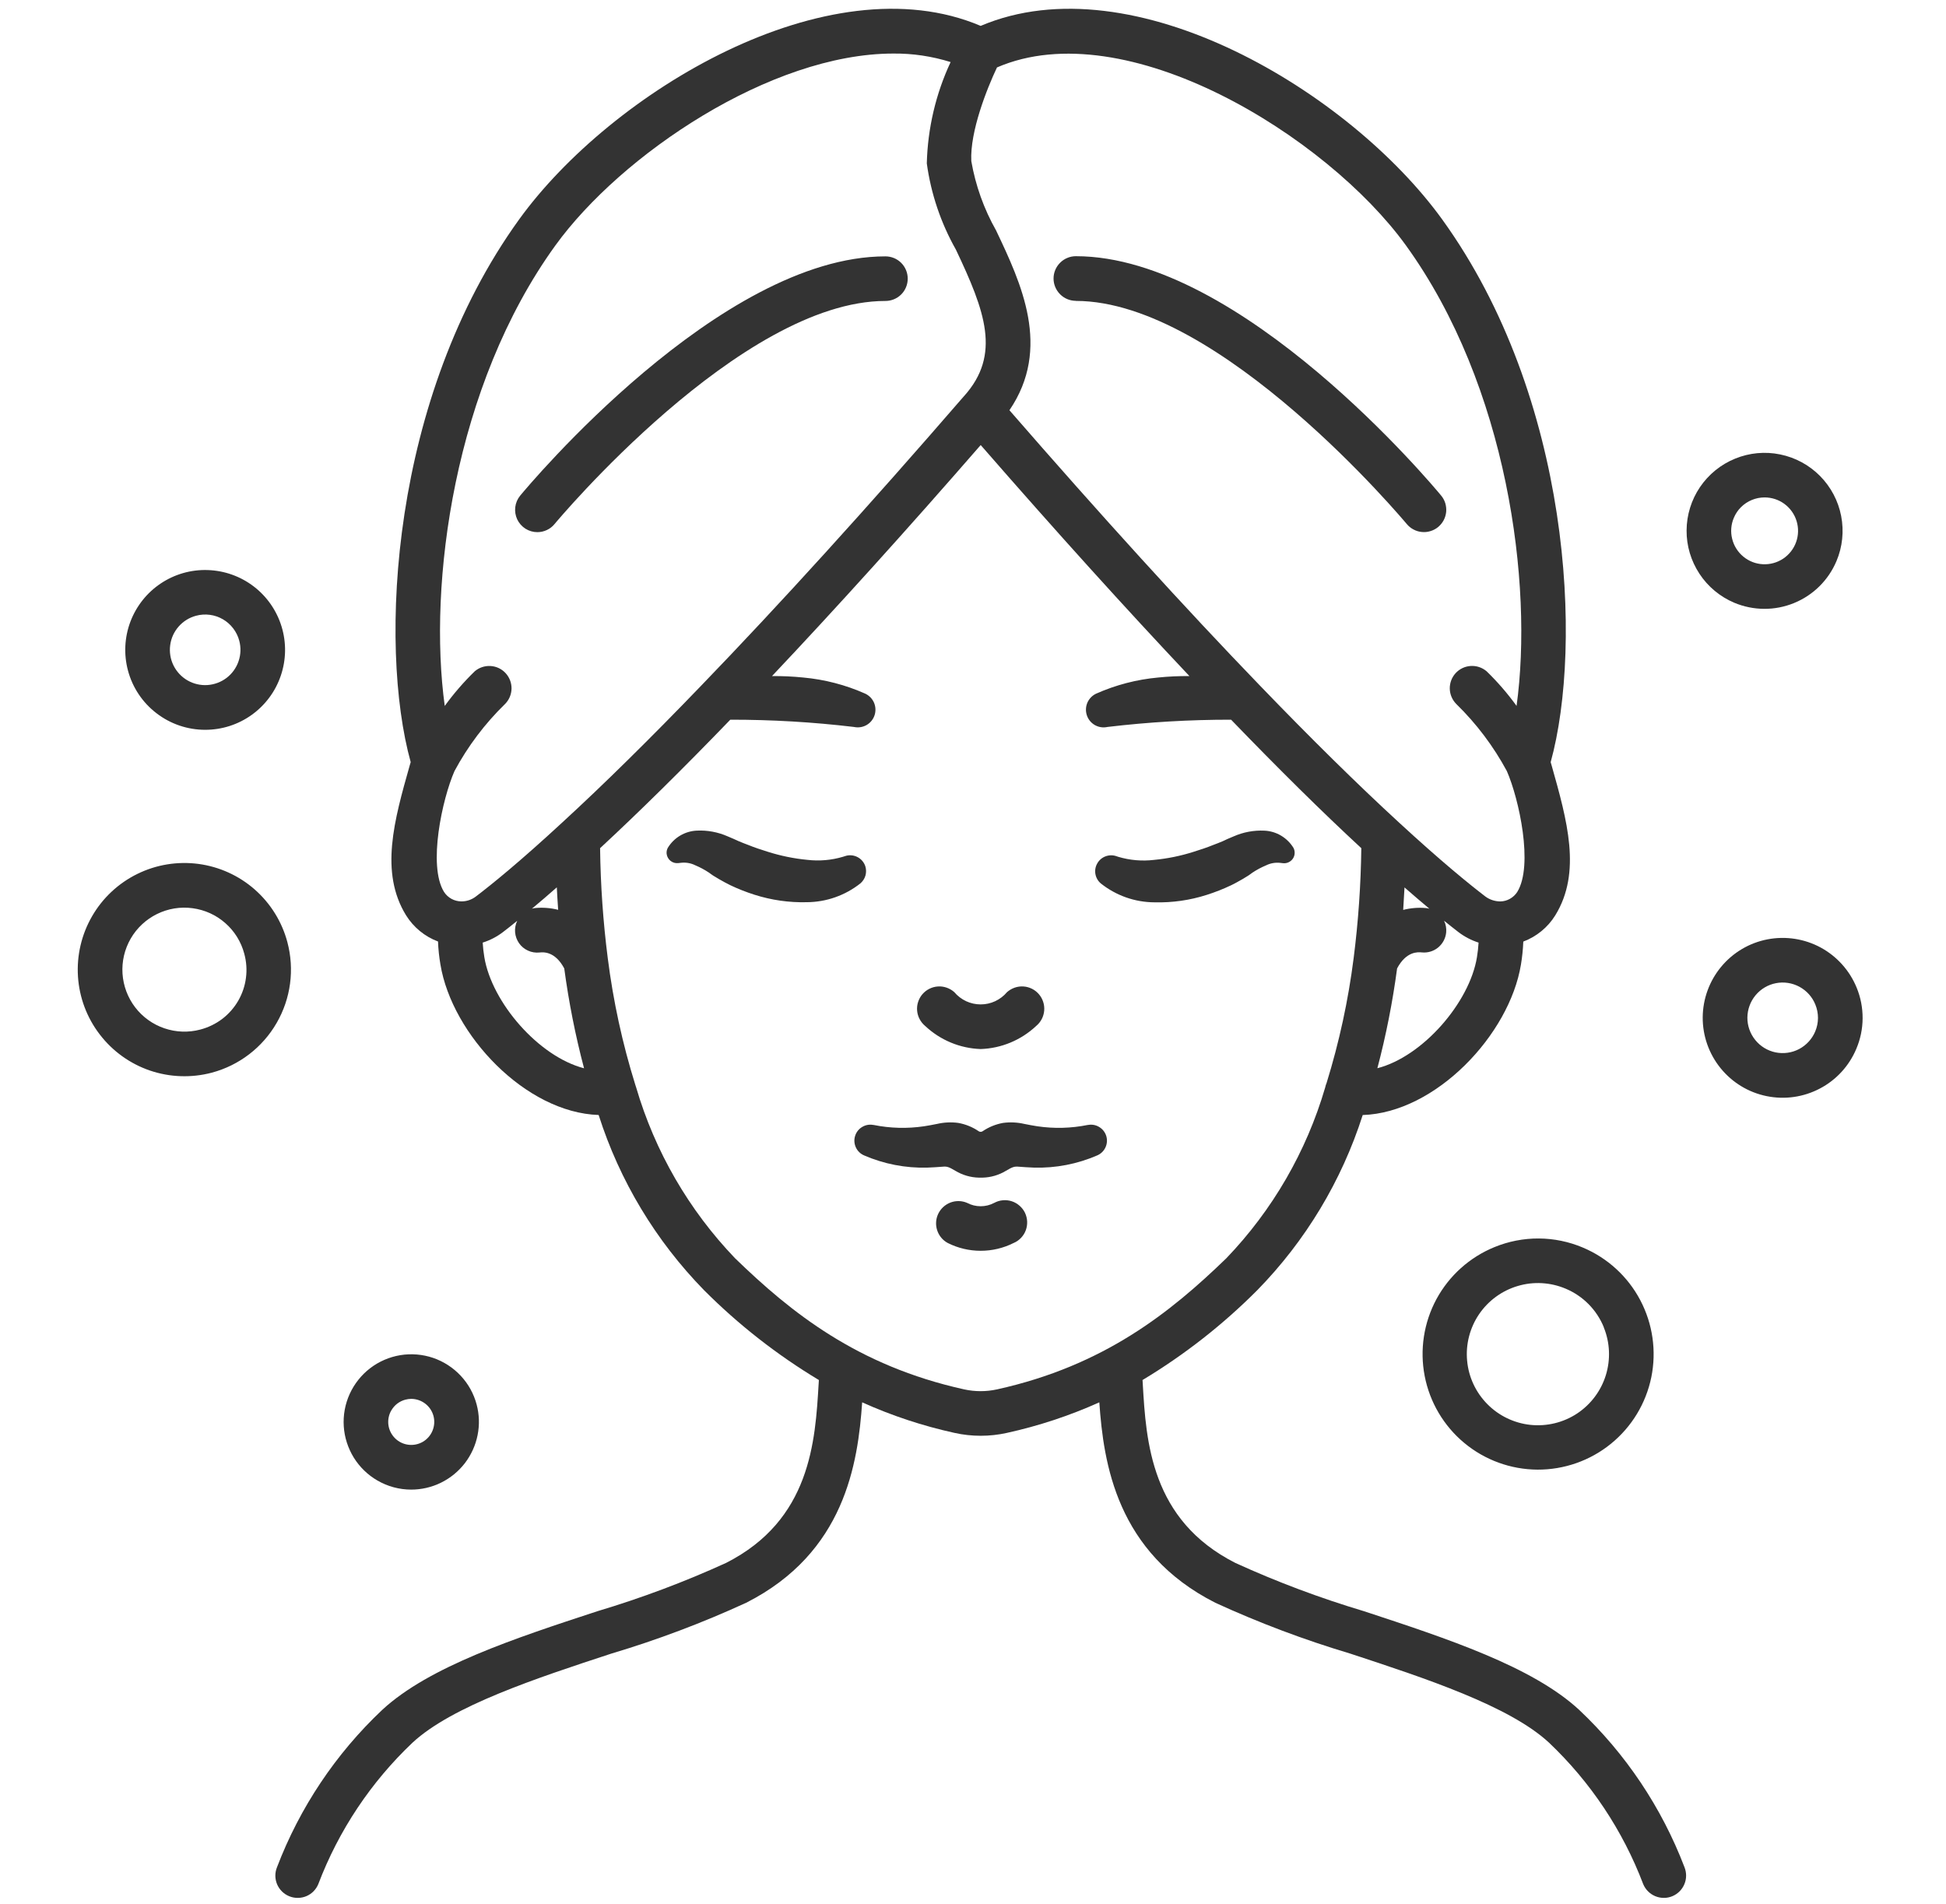 <?xml version="1.0" encoding="UTF-8"?> <svg xmlns="http://www.w3.org/2000/svg" width="46" height="45" viewBox="0 0 46 45" fill="none"><path d="M35.326 29.479C34.741 29.718 34.257 30.152 33.956 30.707C33.656 31.263 33.557 31.906 33.677 32.526C33.797 33.146 34.128 33.706 34.614 34.109C35.1 34.513 35.712 34.735 36.343 34.739C36.975 34.742 37.589 34.526 38.079 34.128C38.57 33.73 38.907 33.174 39.034 32.555C39.16 31.936 39.068 31.292 38.773 30.733C38.479 30.175 37.999 29.735 37.417 29.49C37.087 29.35 36.732 29.277 36.373 29.275C36.014 29.273 35.658 29.343 35.326 29.479ZM37.91 31.375C38.057 31.735 38.074 32.135 37.959 32.507C37.844 32.878 37.604 33.198 37.279 33.413C36.954 33.627 36.565 33.721 36.178 33.681C35.792 33.64 35.431 33.467 35.158 33.19C34.884 32.913 34.715 32.55 34.68 32.163C34.644 31.776 34.744 31.388 34.962 31.066C35.181 30.744 35.504 30.508 35.877 30.398C36.25 30.287 36.65 30.31 37.008 30.461C37.211 30.546 37.396 30.67 37.551 30.827C37.706 30.984 37.829 31.17 37.912 31.375H37.91ZM6.793 22.27C6.665 21.788 6.396 21.355 6.022 21.026C5.648 20.697 5.184 20.487 4.69 20.421C4.195 20.356 3.693 20.438 3.246 20.658C2.798 20.878 2.426 21.226 2.177 21.657C1.927 22.089 1.811 22.585 1.843 23.082C1.875 23.58 2.054 24.057 2.358 24.452C2.661 24.848 3.074 25.145 3.546 25.306C4.018 25.466 4.527 25.483 5.009 25.355C5.654 25.182 6.205 24.76 6.539 24.181C6.874 23.603 6.965 22.916 6.793 22.27ZM4.737 24.336C4.457 24.411 4.161 24.401 3.886 24.307C3.612 24.214 3.371 24.041 3.195 23.811C3.019 23.581 2.915 23.304 2.896 23.015C2.877 22.725 2.945 22.437 3.09 22.186C3.235 21.935 3.452 21.733 3.712 21.605C3.972 21.477 4.264 21.429 4.551 21.468C4.839 21.506 5.108 21.628 5.326 21.82C5.544 22.011 5.7 22.263 5.774 22.543C5.825 22.729 5.839 22.923 5.814 23.114C5.79 23.305 5.727 23.489 5.631 23.656C5.534 23.823 5.405 23.969 5.252 24.086C5.098 24.202 4.923 24.287 4.737 24.336ZM43.888 23.346C43.723 22.942 43.423 22.607 43.039 22.398C42.654 22.19 42.21 22.122 41.781 22.204C41.351 22.287 40.964 22.516 40.685 22.853C40.406 23.189 40.252 23.612 40.249 24.049C40.247 24.486 40.396 24.91 40.672 25.25C40.947 25.589 41.331 25.823 41.76 25.91C42.188 25.998 42.633 25.934 43.02 25.73C43.407 25.527 43.711 25.195 43.88 24.792C43.977 24.564 44.028 24.318 44.029 24.07C44.03 23.822 43.983 23.576 43.888 23.346ZM42.908 24.383C42.833 24.561 42.698 24.707 42.528 24.797C42.357 24.887 42.16 24.914 41.971 24.876C41.783 24.837 41.613 24.734 41.492 24.584C41.37 24.434 41.304 24.247 41.305 24.054C41.307 23.861 41.375 23.674 41.498 23.526C41.621 23.378 41.792 23.276 41.981 23.24C42.171 23.203 42.367 23.234 42.537 23.326C42.706 23.418 42.839 23.565 42.911 23.744C42.953 23.846 42.974 23.954 42.974 24.064C42.973 24.174 42.951 24.282 42.908 24.383ZM4.85 17.251C5.245 17.251 5.63 17.128 5.95 16.898C6.271 16.668 6.512 16.343 6.638 15.97C6.765 15.596 6.772 15.192 6.657 14.814C6.543 14.437 6.313 14.104 6 13.864C5.687 13.624 5.307 13.488 4.912 13.475C4.518 13.461 4.129 13.572 3.801 13.791C3.473 14.01 3.222 14.326 3.082 14.696C2.943 15.065 2.923 15.469 3.025 15.85C3.132 16.252 3.369 16.607 3.7 16.86C4.03 17.114 4.434 17.251 4.85 17.251ZM4.634 14.555C4.74 14.526 4.851 14.519 4.959 14.533C5.068 14.547 5.173 14.583 5.268 14.638C5.363 14.693 5.446 14.766 5.512 14.853C5.579 14.94 5.628 15.04 5.656 15.146C5.698 15.305 5.693 15.473 5.639 15.63C5.586 15.786 5.488 15.923 5.357 16.023C5.226 16.123 5.068 16.182 4.903 16.193C4.739 16.204 4.575 16.165 4.432 16.083C4.289 16 4.174 15.877 4.101 15.729C4.028 15.581 4.001 15.414 4.023 15.251C4.044 15.087 4.114 14.934 4.223 14.81C4.332 14.686 4.475 14.597 4.634 14.555ZM8.922 34.996C9.164 35.137 9.44 35.211 9.72 35.211C9.965 35.211 10.207 35.155 10.427 35.046C10.647 34.938 10.839 34.78 10.989 34.586C11.138 34.391 11.241 34.165 11.289 33.925C11.338 33.684 11.33 33.436 11.267 33.199C11.199 32.944 11.07 32.711 10.89 32.519C10.71 32.327 10.486 32.182 10.237 32.097C9.988 32.013 9.722 31.991 9.463 32.033C9.203 32.076 8.958 32.182 8.749 32.342C8.541 32.502 8.375 32.711 8.266 32.95C8.157 33.19 8.109 33.452 8.126 33.715C8.143 33.977 8.225 34.231 8.363 34.455C8.502 34.678 8.693 34.864 8.921 34.996H8.922ZM9.251 33.338C9.287 33.276 9.334 33.222 9.391 33.178C9.448 33.135 9.513 33.103 9.582 33.085C9.628 33.073 9.675 33.066 9.723 33.066C9.842 33.067 9.959 33.107 10.053 33.18C10.148 33.253 10.216 33.355 10.247 33.471C10.278 33.587 10.269 33.709 10.223 33.82C10.177 33.931 10.096 34.023 9.992 34.083C9.888 34.142 9.768 34.166 9.649 34.15C9.53 34.134 9.42 34.08 9.336 33.995C9.251 33.91 9.197 33.8 9.181 33.681C9.166 33.562 9.19 33.442 9.25 33.338H9.251ZM40.996 14.248C41.447 14.437 41.955 14.44 42.407 14.255C42.86 14.071 43.221 13.714 43.411 13.263C43.553 12.927 43.591 12.556 43.522 12.198C43.453 11.84 43.279 11.511 43.023 11.252C42.766 10.992 42.439 10.815 42.081 10.742C41.724 10.668 41.353 10.703 41.016 10.841C40.678 10.978 40.389 11.213 40.184 11.515C39.98 11.817 39.87 12.173 39.868 12.538C39.865 12.902 39.972 13.259 40.173 13.564C40.373 13.868 40.66 14.106 40.996 14.248ZM40.984 12.242C41.024 12.146 41.082 12.059 41.156 11.986C41.23 11.913 41.317 11.856 41.413 11.817C41.508 11.778 41.609 11.758 41.712 11.758C41.881 11.758 42.047 11.812 42.183 11.913C42.319 12.014 42.42 12.157 42.469 12.319C42.518 12.482 42.514 12.656 42.456 12.816C42.399 12.975 42.291 13.112 42.15 13.206C42.008 13.3 41.841 13.346 41.671 13.337C41.502 13.329 41.339 13.265 41.209 13.157C41.078 13.049 40.985 12.901 40.945 12.736C40.904 12.572 40.918 12.398 40.984 12.242ZM23.181 24.797C23.671 24.781 24.137 24.586 24.494 24.251C24.548 24.206 24.592 24.151 24.625 24.089C24.657 24.027 24.677 23.959 24.683 23.889C24.689 23.819 24.681 23.748 24.659 23.682C24.638 23.615 24.603 23.553 24.557 23.5C24.511 23.447 24.456 23.403 24.393 23.372C24.33 23.341 24.262 23.322 24.192 23.318C24.122 23.313 24.051 23.323 23.985 23.346C23.919 23.369 23.858 23.405 23.805 23.451C23.729 23.542 23.633 23.615 23.525 23.666C23.418 23.716 23.3 23.742 23.181 23.742C23.062 23.742 22.945 23.716 22.837 23.666C22.729 23.615 22.634 23.542 22.557 23.451C22.505 23.405 22.444 23.369 22.377 23.346C22.311 23.323 22.241 23.313 22.171 23.318C22.101 23.322 22.032 23.341 21.97 23.372C21.907 23.403 21.851 23.447 21.805 23.5C21.759 23.553 21.725 23.615 21.703 23.682C21.681 23.748 21.673 23.819 21.679 23.889C21.685 23.959 21.705 24.027 21.738 24.089C21.77 24.151 21.815 24.206 21.869 24.251C22.225 24.586 22.692 24.781 23.181 24.797ZM25.715 26.592H25.709C25.318 26.671 24.916 26.681 24.522 26.623C24.424 26.608 24.328 26.59 24.213 26.567C24.049 26.529 23.879 26.521 23.712 26.543C23.537 26.574 23.371 26.642 23.224 26.742C23.211 26.75 23.196 26.754 23.181 26.754C23.166 26.754 23.151 26.75 23.138 26.742C22.992 26.642 22.826 26.574 22.651 26.543C22.484 26.521 22.314 26.529 22.15 26.567C22.035 26.59 21.939 26.608 21.84 26.623C21.446 26.681 21.044 26.671 20.654 26.592H20.647C20.555 26.574 20.46 26.59 20.38 26.639C20.3 26.686 20.24 26.762 20.213 26.852C20.185 26.941 20.192 27.037 20.231 27.122C20.27 27.207 20.339 27.274 20.425 27.311C20.896 27.515 21.406 27.614 21.919 27.6C22.046 27.596 22.175 27.586 22.284 27.578C22.387 27.568 22.431 27.585 22.583 27.675C22.752 27.777 22.945 27.833 23.142 27.837H23.221C23.418 27.833 23.611 27.777 23.779 27.675C23.932 27.585 23.976 27.569 24.078 27.578C24.188 27.586 24.316 27.596 24.444 27.6C24.957 27.614 25.466 27.515 25.937 27.311C26.023 27.274 26.092 27.207 26.131 27.122C26.171 27.037 26.177 26.941 26.15 26.852C26.122 26.762 26.062 26.686 25.982 26.639C25.902 26.59 25.807 26.574 25.715 26.592ZM23.502 28.433C23.403 28.486 23.293 28.513 23.181 28.513C23.069 28.513 22.959 28.486 22.86 28.433C22.736 28.38 22.595 28.377 22.468 28.425C22.342 28.473 22.238 28.568 22.179 28.69C22.12 28.812 22.111 28.952 22.153 29.081C22.195 29.21 22.284 29.318 22.404 29.382C22.645 29.503 22.911 29.566 23.181 29.566C23.452 29.566 23.718 29.503 23.959 29.382C24.025 29.355 24.084 29.314 24.134 29.262C24.183 29.211 24.222 29.15 24.247 29.083C24.272 29.016 24.283 28.945 24.28 28.874C24.277 28.802 24.259 28.733 24.229 28.668C24.198 28.604 24.154 28.547 24.1 28.5C24.046 28.453 23.984 28.417 23.916 28.395C23.848 28.373 23.776 28.365 23.705 28.372C23.634 28.378 23.565 28.399 23.503 28.433H23.502ZM29.372 20.78L29.506 20.698C29.548 20.671 29.568 20.654 29.6 20.631C29.703 20.562 29.813 20.503 29.928 20.455C30.031 20.404 30.146 20.384 30.259 20.396L30.33 20.404C30.374 20.409 30.419 20.401 30.46 20.382C30.501 20.363 30.535 20.334 30.561 20.297C30.586 20.26 30.601 20.217 30.603 20.172C30.606 20.128 30.597 20.083 30.576 20.043C30.504 19.924 30.403 19.825 30.283 19.753C30.164 19.682 30.028 19.641 29.889 19.635C29.64 19.623 29.392 19.669 29.164 19.769L29.015 19.832L28.906 19.883C28.831 19.913 28.757 19.946 28.679 19.973C28.528 20.035 28.37 20.086 28.214 20.135C27.91 20.232 27.596 20.296 27.279 20.326C26.995 20.36 26.707 20.335 26.433 20.253L26.382 20.236C26.299 20.209 26.209 20.212 26.127 20.244C26.046 20.276 25.978 20.335 25.936 20.412C25.893 20.488 25.878 20.577 25.894 20.663C25.91 20.749 25.955 20.827 26.022 20.883C26.383 21.17 26.83 21.328 27.292 21.329C27.711 21.34 28.129 21.28 28.528 21.152C28.723 21.09 28.914 21.015 29.099 20.927C29.193 20.883 29.282 20.83 29.372 20.78ZM20.455 20.477C20.424 20.382 20.356 20.303 20.267 20.258C20.178 20.213 20.075 20.204 19.98 20.235L19.928 20.252C19.655 20.333 19.368 20.358 19.085 20.325C18.767 20.295 18.453 20.23 18.149 20.134C17.993 20.085 17.836 20.034 17.684 19.972C17.606 19.945 17.533 19.912 17.457 19.882L17.345 19.831L17.197 19.768C16.968 19.668 16.72 19.622 16.472 19.634C16.332 19.64 16.197 19.681 16.077 19.752C15.957 19.823 15.857 19.923 15.785 20.042C15.762 20.085 15.753 20.134 15.758 20.183C15.766 20.248 15.799 20.308 15.85 20.349C15.901 20.39 15.967 20.409 16.032 20.402L16.102 20.394C16.216 20.382 16.331 20.402 16.434 20.453C16.549 20.501 16.658 20.56 16.762 20.629C16.794 20.652 16.814 20.669 16.856 20.696L16.99 20.777C17.081 20.828 17.17 20.88 17.263 20.924C17.447 21.012 17.638 21.087 17.833 21.149C18.232 21.276 18.65 21.337 19.069 21.326C19.531 21.324 19.978 21.167 20.34 20.88C20.396 20.831 20.437 20.768 20.458 20.696C20.478 20.624 20.477 20.548 20.455 20.477Z" fill="#333333"></path><path d="M37.329 40.418C36.223 39.393 34.2 38.73 32.247 38.087C31.207 37.776 30.189 37.395 29.201 36.944C27.202 35.93 27.092 34.071 27.013 32.714C27.013 32.681 27.009 32.654 27.007 32.621C27.995 32.027 28.906 31.314 29.72 30.497C30.862 29.33 31.715 27.912 32.212 26.357C33.937 26.302 35.678 24.461 35.952 22.803C35.982 22.623 36.001 22.44 36.008 22.257C36.321 22.139 36.587 21.922 36.763 21.638C37.392 20.618 37.044 19.392 36.678 18.094L36.655 18.016C37.419 15.251 37.134 9.399 34.089 5.184C31.921 2.186 26.789 -0.921 23.181 0.612C19.574 -0.921 14.441 2.186 12.274 5.183C9.227 9.399 8.943 15.252 9.708 18.015L9.685 18.093C9.318 19.391 8.971 20.617 9.599 21.637C9.776 21.92 10.041 22.138 10.354 22.255C10.361 22.438 10.38 22.619 10.411 22.799C10.685 24.459 12.426 26.301 14.151 26.356C14.647 27.912 15.501 29.329 16.642 30.497C17.457 31.314 18.369 32.027 19.357 32.621C19.355 32.654 19.353 32.681 19.351 32.714C19.271 34.071 19.162 35.93 17.163 36.944C16.175 37.395 15.157 37.776 14.117 38.087C12.162 38.728 10.142 39.393 9.035 40.418C7.936 41.454 7.086 42.726 6.548 44.137C6.495 44.266 6.496 44.411 6.55 44.54C6.604 44.668 6.707 44.77 6.837 44.823C6.966 44.876 7.111 44.875 7.24 44.822C7.369 44.768 7.471 44.665 7.524 44.536C8.006 43.268 8.767 42.125 9.752 41.192C10.689 40.323 12.685 39.667 14.446 39.089C15.538 38.763 16.605 38.361 17.64 37.885C19.971 36.703 20.28 34.592 20.38 33.148C21.081 33.464 21.814 33.706 22.565 33.871C22.971 33.961 23.393 33.961 23.799 33.871C24.551 33.706 25.284 33.464 25.986 33.148C26.086 34.592 26.395 36.702 28.726 37.885C29.761 38.36 30.828 38.762 31.919 39.088C33.68 39.667 35.676 40.322 36.614 41.191C37.598 42.124 38.36 43.267 38.842 44.535C38.895 44.664 38.997 44.767 39.126 44.821C39.255 44.875 39.4 44.876 39.529 44.823C39.658 44.77 39.761 44.668 39.815 44.539C39.87 44.411 39.87 44.266 39.818 44.136C39.279 42.725 38.428 41.454 37.329 40.418ZM33.788 21.48C33.763 21.474 33.738 21.468 33.712 21.465C33.53 21.448 33.346 21.463 33.169 21.508C33.181 21.332 33.191 21.156 33.2 20.977C33.405 21.156 33.601 21.323 33.788 21.48ZM32.558 25.253C32.763 24.476 32.919 23.687 33.025 22.891C33.242 22.483 33.517 22.504 33.61 22.513C33.749 22.527 33.888 22.485 33.996 22.396C34.103 22.307 34.172 22.179 34.185 22.04C34.194 21.945 34.177 21.85 34.135 21.764C34.251 21.857 34.367 21.95 34.474 22.032C34.618 22.142 34.779 22.226 34.951 22.281C34.944 22.398 34.931 22.514 34.912 22.629C34.737 23.697 33.634 24.975 32.557 25.251L32.558 25.253ZM33.234 5.801C35.638 9.128 36.245 13.81 35.849 16.686C35.637 16.393 35.4 16.119 35.14 15.867C35.036 15.779 34.902 15.734 34.767 15.742C34.63 15.75 34.503 15.81 34.41 15.91C34.318 16.01 34.268 16.142 34.27 16.278C34.273 16.414 34.328 16.544 34.424 16.641C34.9 17.105 35.303 17.64 35.619 18.226C35.907 18.883 36.252 20.459 35.865 21.084C35.822 21.151 35.763 21.206 35.694 21.245C35.624 21.285 35.546 21.306 35.466 21.308C35.34 21.307 35.217 21.268 35.115 21.194C34.728 20.898 34.056 20.352 33.063 19.436C32.089 18.541 30.986 17.455 29.784 16.207C28.019 14.379 26.026 12.187 23.861 9.697C24.862 8.229 24.139 6.697 23.546 5.448C23.258 4.939 23.06 4.385 22.96 3.809C22.925 3.109 23.332 2.089 23.567 1.594C26.608 0.278 31.363 3.213 33.234 5.801ZM10.743 18.227C11.058 17.64 11.461 17.106 11.938 16.641C12.034 16.545 12.089 16.415 12.092 16.279C12.094 16.143 12.044 16.011 11.951 15.911C11.859 15.811 11.732 15.751 11.596 15.743C11.46 15.735 11.326 15.779 11.222 15.868C10.963 16.12 10.725 16.394 10.513 16.687C10.117 13.811 10.724 9.128 13.128 5.802C14.682 3.654 18.221 1.266 21.116 1.266C21.575 1.261 22.032 1.33 22.471 1.467C22.12 2.218 21.929 3.033 21.908 3.862C22.006 4.578 22.239 5.269 22.595 5.899C23.285 7.354 23.672 8.381 22.788 9.364L22.781 9.371C20.507 11.998 18.418 14.298 16.575 16.207C15.375 17.454 14.272 18.541 13.296 19.437C12.305 20.353 11.634 20.899 11.244 21.195C11.146 21.269 11.027 21.308 10.904 21.307C10.823 21.306 10.743 21.286 10.672 21.247C10.6 21.207 10.54 21.151 10.496 21.083C10.11 20.461 10.455 18.883 10.743 18.227ZM13.162 20.975C13.171 21.154 13.181 21.331 13.194 21.506C13.016 21.461 12.833 21.447 12.65 21.464C12.624 21.467 12.599 21.472 12.574 21.479C12.762 21.323 12.958 21.155 13.162 20.975ZM11.449 22.626C11.43 22.512 11.417 22.397 11.41 22.281C11.582 22.227 11.742 22.144 11.886 22.035C11.994 21.953 12.11 21.86 12.226 21.766C12.186 21.85 12.168 21.944 12.176 22.037C12.184 22.13 12.216 22.219 12.27 22.296C12.323 22.372 12.397 22.433 12.482 22.471C12.567 22.51 12.661 22.525 12.754 22.515C12.845 22.505 13.121 22.484 13.338 22.892C13.445 23.688 13.601 24.476 13.806 25.252C12.729 24.973 11.626 23.695 11.449 22.626ZM23.568 32.842C23.312 32.898 23.047 32.898 22.791 32.842C20.263 32.283 18.694 31.021 17.374 29.741C16.282 28.602 15.48 27.216 15.037 25.702C15.032 25.681 15.025 25.66 15.017 25.641C14.712 24.664 14.495 23.662 14.366 22.646C14.256 21.785 14.196 20.918 14.185 20.049C15.113 19.189 16.145 18.171 17.263 17.012C18.238 17.011 19.212 17.068 20.181 17.183L20.199 17.186C20.299 17.205 20.402 17.187 20.49 17.135C20.577 17.083 20.643 17.001 20.674 16.904C20.705 16.807 20.7 16.703 20.66 16.609C20.619 16.516 20.546 16.441 20.454 16.397C19.989 16.19 19.494 16.061 18.987 16.015C18.742 15.99 18.495 15.979 18.249 15.981C19.758 14.383 21.413 12.553 23.182 10.52C24.953 12.553 26.607 14.383 28.116 15.981C27.869 15.979 27.622 15.99 27.377 16.015C26.871 16.061 26.375 16.19 25.91 16.397C25.818 16.44 25.745 16.516 25.704 16.609C25.664 16.703 25.659 16.808 25.69 16.904C25.721 17.001 25.787 17.084 25.875 17.136C25.962 17.187 26.066 17.206 26.166 17.186L26.183 17.183C27.152 17.068 28.126 17.011 29.101 17.012C30.22 18.172 31.252 19.192 32.179 20.049C32.168 20.917 32.108 21.784 31.998 22.646C31.871 23.646 31.657 24.633 31.359 25.597C31.344 25.633 31.332 25.67 31.324 25.709C30.881 27.221 30.081 28.604 28.99 29.741C27.668 31.021 26.099 32.283 23.568 32.842Z" fill="#333333"></path><path d="M12.701 12.579C12.779 12.579 12.856 12.562 12.926 12.529C12.997 12.496 13.059 12.448 13.108 12.388C13.152 12.335 17.508 7.114 20.93 7.114C21.07 7.114 21.204 7.059 21.303 6.96C21.402 6.861 21.457 6.727 21.457 6.587C21.457 6.447 21.402 6.313 21.303 6.214C21.204 6.115 21.07 6.06 20.93 6.06C17.016 6.06 12.486 11.487 12.295 11.717C12.232 11.794 12.192 11.888 12.18 11.987C12.168 12.086 12.184 12.186 12.226 12.277C12.269 12.367 12.336 12.443 12.42 12.497C12.504 12.55 12.602 12.579 12.701 12.579ZM25.431 7.113C28.849 7.113 33.209 12.335 33.253 12.386C33.297 12.439 33.351 12.484 33.413 12.516C33.474 12.549 33.541 12.569 33.61 12.575C33.679 12.582 33.748 12.575 33.815 12.554C33.881 12.534 33.942 12.501 33.996 12.457C34.049 12.412 34.093 12.358 34.126 12.297C34.158 12.236 34.178 12.169 34.185 12.1C34.191 12.031 34.184 11.961 34.164 11.895C34.144 11.829 34.11 11.767 34.066 11.714C33.875 11.483 29.345 6.056 25.431 6.056C25.292 6.056 25.157 6.112 25.059 6.211C24.96 6.309 24.904 6.444 24.904 6.583C24.904 6.723 24.96 6.857 25.059 6.956C25.157 7.055 25.292 7.111 25.431 7.111V7.113Z" fill="#333333"></path></svg> 